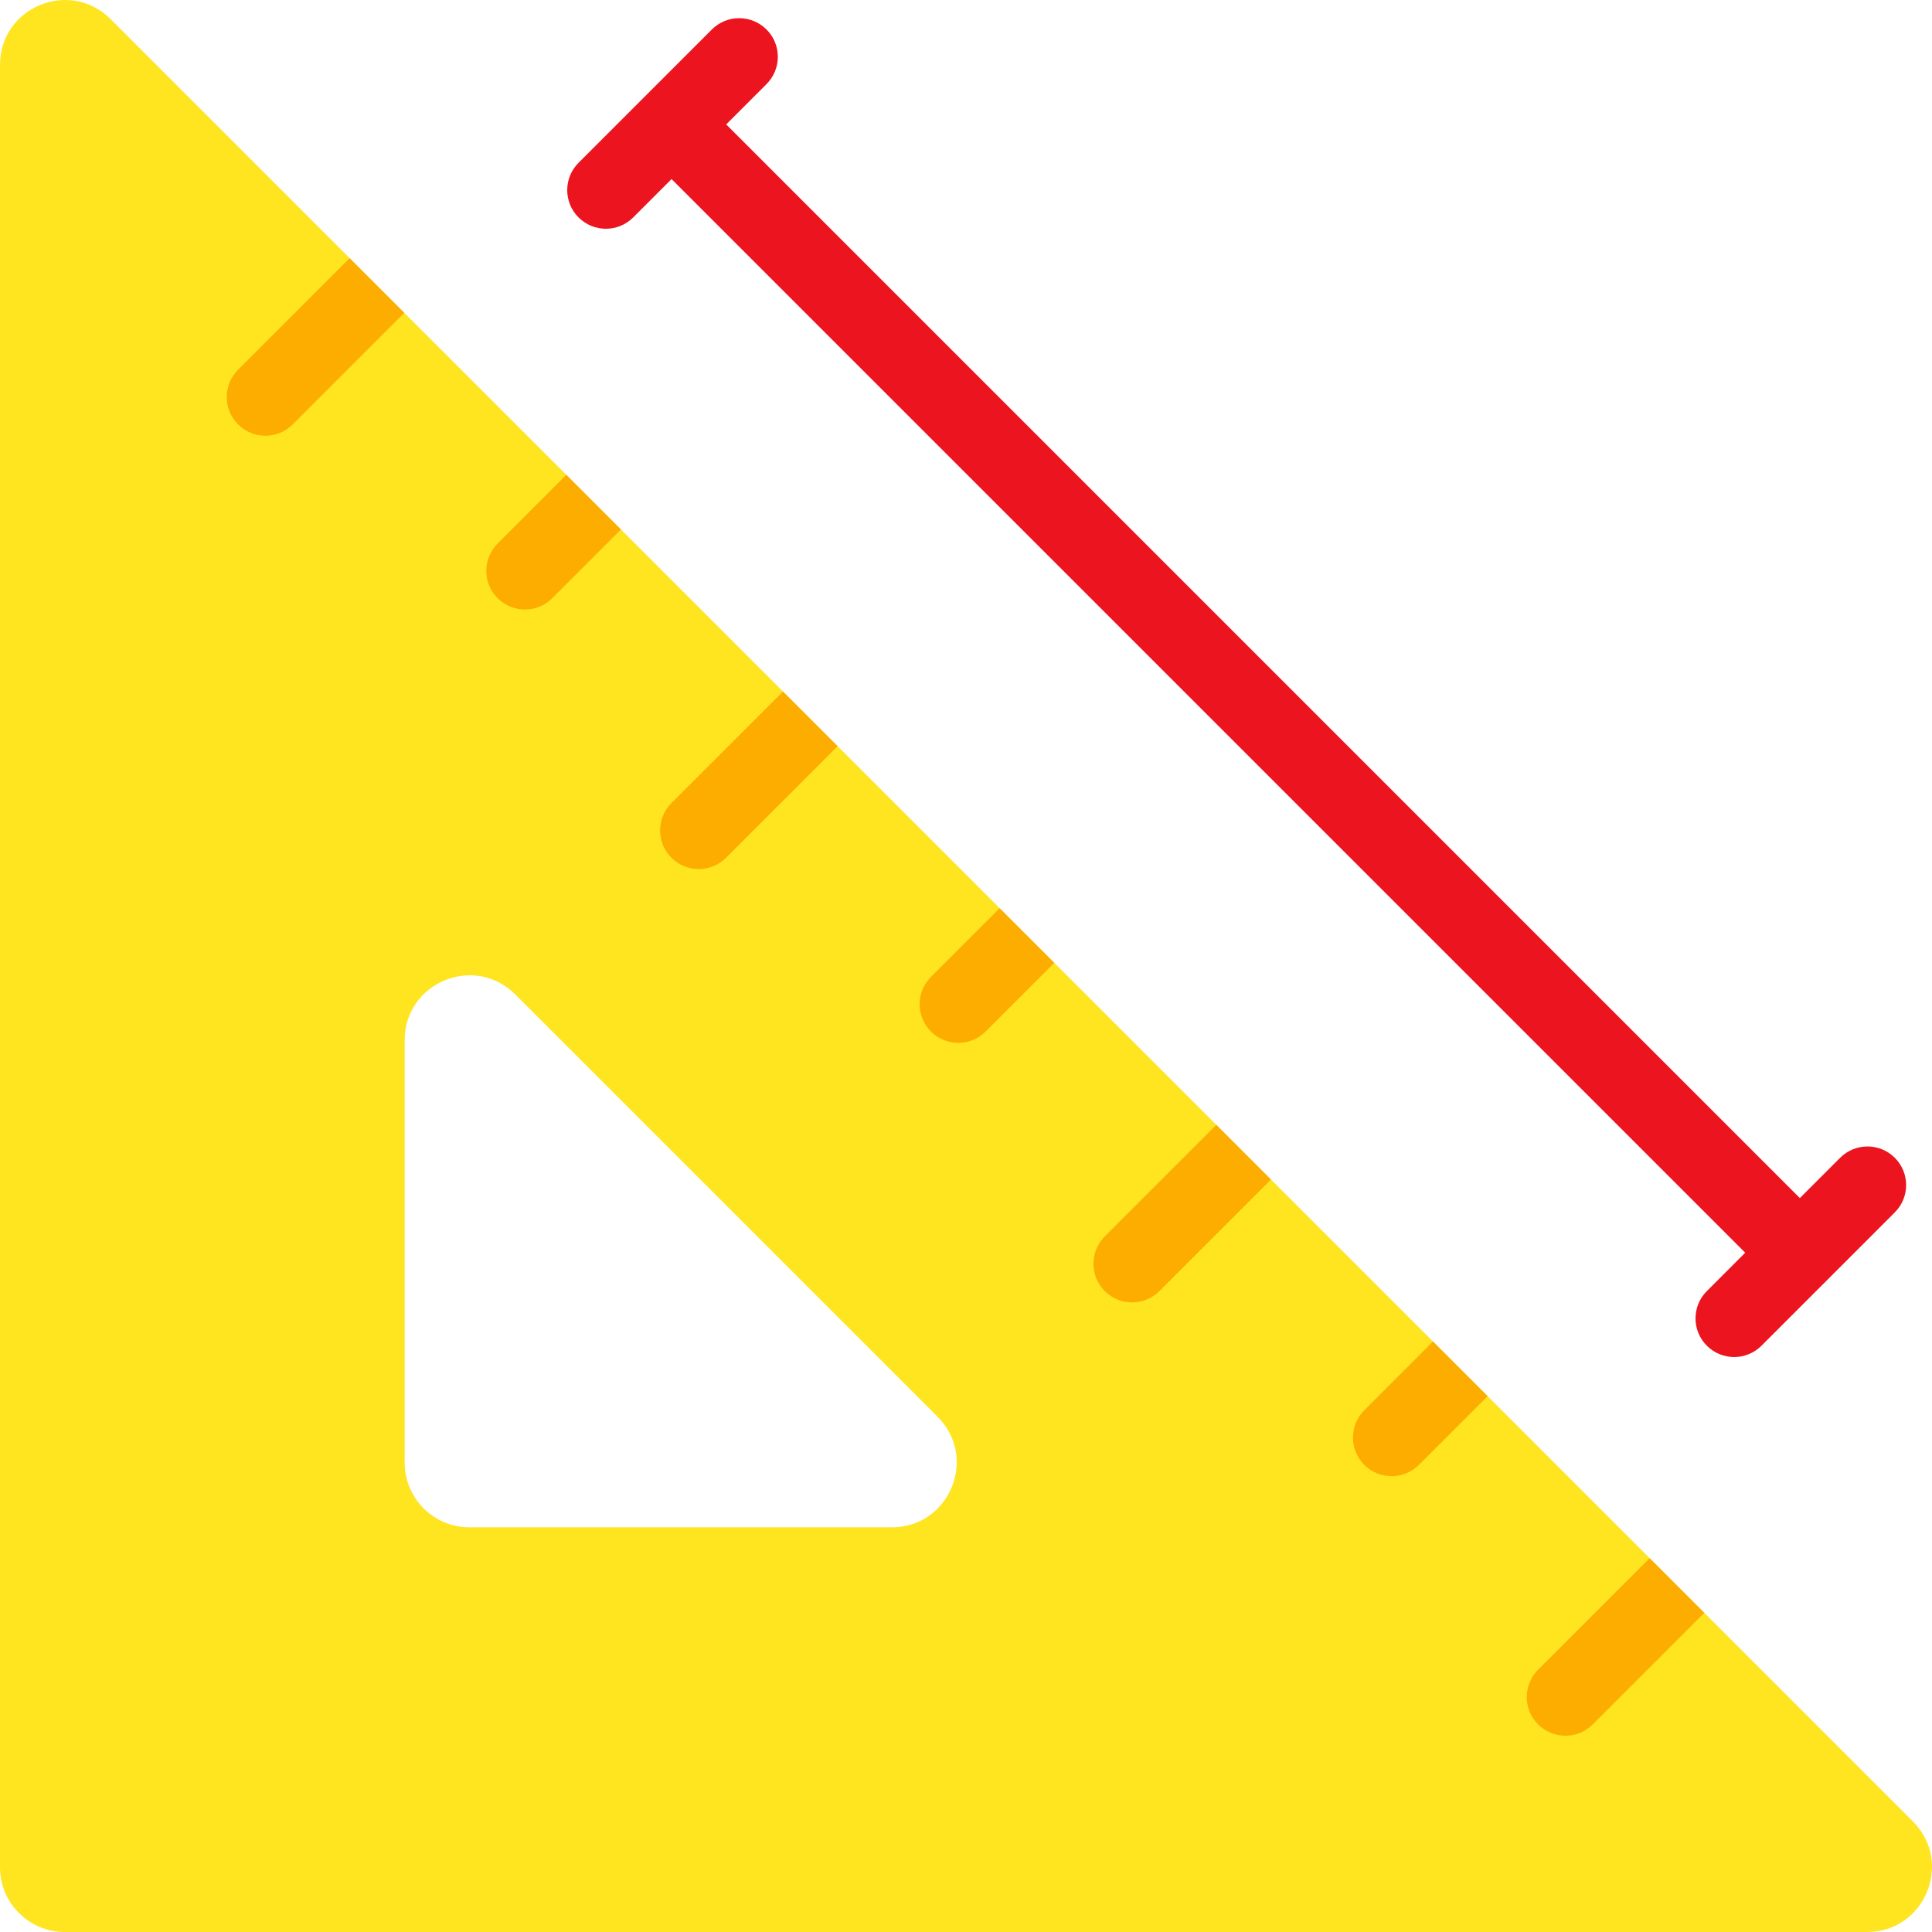 <?xml version="1.0" encoding="UTF-8"?><svg id="Other_Math" xmlns="http://www.w3.org/2000/svg" width="500" height="500" viewBox="0 0 500 500"><defs><style>.cls-1{fill:#ffe420;}.cls-1,.cls-2,.cls-3{stroke-width:0px;}.cls-2{fill:#fdad00;}.cls-3{fill:#eb141f;}</style></defs><g id="other_math"><path class="cls-1" d="m0,16.79v466.45c0,9.25,7.5,16.76,16.76,16.76h466.45c14.93,0,22.41-18.05,11.85-28.61L28.61,4.94C18.05-5.61,0,1.86,0,16.79Zm133.34,240.56l109.31,109.31c10.56,10.56,3.08,28.61-11.85,28.61h-109.31c-9.25,0-16.76-7.5-16.76-16.76v-109.31c0-14.93,18.05-22.41,28.61-11.85Z"/><path class="cls-2" d="m285.91,334.13c1.95,1.95,4.51,2.93,7.07,2.93s5.12-.98,7.07-2.93l28.87-28.87-14.14-14.14-28.87,28.87c-3.91,3.91-3.9,10.24,0,14.14Z"/><path class="cls-2" d="m353.08,379.1c1.95,1.95,4.51,2.93,7.07,2.93s5.12-.98,7.07-2.93l17.77-17.78-14.14-14.14-17.77,17.78c-3.91,3.91-3.9,10.24,0,14.14Z"/><path class="cls-2" d="m68.68,112.76c2.56,0,5.12-.98,7.07-2.93l28.87-28.87-14.14-14.14-28.87,28.87c-3.91,3.91-3.9,10.24,0,14.14,1.95,1.95,4.51,2.93,7.07,2.93Z"/><path class="cls-2" d="m173.76,207.84c-3.9,3.91-3.9,10.24,0,14.14,1.95,1.95,4.51,2.93,7.07,2.93s5.12-.98,7.07-2.93l28.87-28.87-14.14-14.14-28.87,28.87Z"/><path class="cls-2" d="m426.93,403.26l-28.87,28.87c-3.91,3.91-3.91,10.24,0,14.14,1.95,1.95,4.51,2.93,7.07,2.93s5.12-.98,7.07-2.93l28.87-28.87-14.14-14.14Z"/><path class="cls-2" d="m128.78,140.67c-3.9,3.91-3.9,10.24,0,14.14,1.95,1.95,4.51,2.93,7.07,2.93s5.12-.98,7.07-2.93l17.78-17.78-14.14-14.14-17.78,17.78Z"/><path class="cls-2" d="m255.07,266.96l17.77-17.77-14.14-14.14-17.77,17.77c-3.9,3.91-3.9,10.24,0,14.14,1.95,1.95,4.51,2.93,7.07,2.93s5.12-.98,7.07-2.93Z"/><path class="cls-3" d="m490.37,299.63c-3.91-3.9-10.24-3.9-14.14,0l-10.43,10.43L187.94,32.2l10.43-10.43c3.91-3.91,3.91-10.24,0-14.14-3.91-3.9-10.24-3.9-14.14,0l-34.5,34.5c-3.91,3.91-3.91,10.24,0,14.14,1.95,1.95,4.51,2.93,7.07,2.93s5.12-.98,7.07-2.93l9.93-9.93,277.86,277.86-9.93,9.93c-3.91,3.91-3.91,10.24,0,14.14,1.95,1.95,4.51,2.93,7.07,2.93s5.12-.98,7.07-2.93l34.5-34.5c3.91-3.91,3.91-10.24,0-14.14Z"/></g></svg>